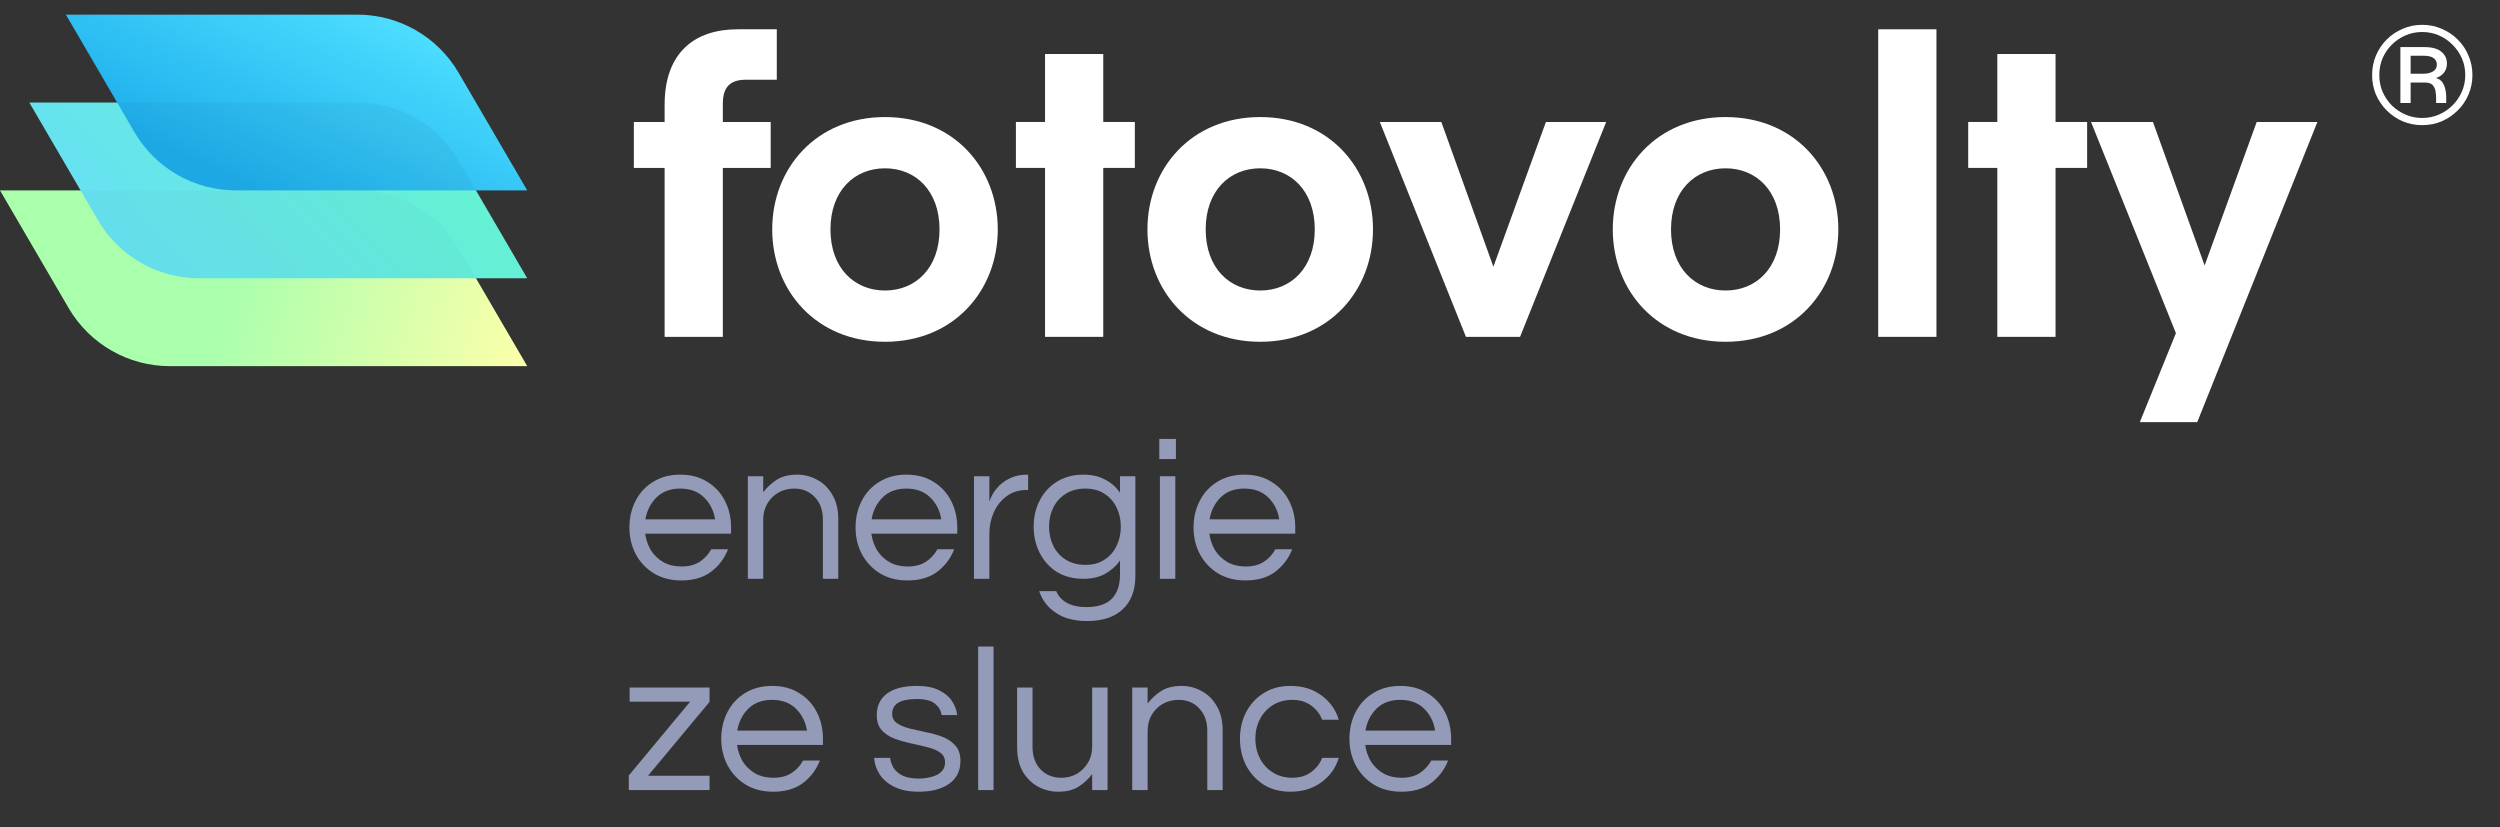 <svg width="142" height="47" viewBox="0 0 142 47" fill="none" xmlns="http://www.w3.org/2000/svg">
<rect x="0" y="0" width="142" height="47" fill="#333333" stroke="none"/>
<path d="M41.057 6.928V5.88C41.057 4.855 41.57 4.529 42.362 4.529C42.734 4.529 44.122 4.529 44.122 4.529V1.664C44.122 1.664 42.478 1.664 41.896 1.664C39.427 1.664 37.75 3.015 37.75 5.95V6.928H36.003V9.537H37.75V19.133H41.057V9.537H43.776V6.928H41.057Z" fill="white"/>
<path d="M50.268 19.413C54.181 19.413 56.673 16.501 56.673 13.031C56.673 9.56 54.181 6.649 50.268 6.649C46.355 6.649 43.862 9.56 43.862 13.031C43.862 16.501 46.355 19.413 50.268 19.413ZM47.17 13.031C47.17 10.841 48.521 9.56 50.268 9.56C52.014 9.56 53.365 10.841 53.365 13.031C53.365 15.22 52.014 16.501 50.268 16.501C48.521 16.501 47.17 15.22 47.17 13.031Z" fill="white"/>
<path d="M62.665 9.537H64.459V6.928H62.665V3.068H59.358V6.928H57.704V9.537H59.358V19.133H62.665V9.537Z" fill="white"/>
<path d="M71.581 19.413C75.494 19.413 77.986 16.501 77.986 13.031C77.986 9.56 75.494 6.649 71.581 6.649C67.668 6.649 65.175 9.56 65.175 13.031C65.175 16.501 67.668 19.413 71.581 19.413ZM68.483 13.031C68.483 10.841 69.834 9.56 71.581 9.56C73.328 9.56 74.679 10.841 74.679 13.031C74.679 15.22 73.328 16.501 71.581 16.501C69.834 16.501 68.483 15.22 68.483 13.031Z" fill="white"/>
<path d="M84.825 15.15L81.867 6.928H78.374L83.265 19.133H86.339L91.231 6.928H87.807L84.825 15.15Z" fill="white"/>
<path d="M98.012 19.413C101.925 19.413 104.417 16.501 104.417 13.031C104.417 9.56 101.925 6.649 98.012 6.649C94.099 6.649 91.606 9.56 91.606 13.031C91.606 16.501 94.099 19.413 98.012 19.413ZM94.914 13.031C94.914 10.841 96.265 9.56 98.012 9.56C99.759 9.56 101.11 10.841 101.11 13.031C101.11 15.22 99.759 16.501 98.012 16.501C96.265 16.501 94.914 15.22 94.914 13.031Z" fill="white"/>
<path d="M109.99 19.133V1.664H106.682V19.133H109.99Z" fill="white"/>
<path d="M116.755 9.537H118.549V6.928H116.755V3.068H113.448V6.928H111.794V9.537H113.448V19.133H116.755V9.537Z" fill="white"/>
<path d="M121.542 23.978H124.803L131.628 6.928H128.181L125.222 15.08L122.288 6.928H118.771L123.592 18.924L121.542 23.978Z" fill="white"/>
<path d="M38.696 32.969C38.106 32.969 37.59 32.837 37.148 32.573C36.705 32.301 36.359 31.936 36.111 31.479C35.87 31.02 35.75 30.516 35.75 29.965C35.75 29.405 35.866 28.901 36.099 28.451C36.332 27.992 36.666 27.631 37.101 27.367C37.536 27.096 38.048 26.96 38.638 26.96C39.236 26.96 39.748 27.096 40.175 27.367C40.61 27.631 40.944 27.992 41.177 28.451C41.41 28.901 41.526 29.405 41.526 29.965V30.314H36.647C36.693 30.655 36.802 30.97 36.973 31.257C37.151 31.537 37.388 31.762 37.683 31.933C37.978 32.096 38.32 32.177 38.708 32.177C39.12 32.177 39.465 32.088 39.745 31.909C40.024 31.723 40.241 31.486 40.397 31.199H41.352C41.15 31.719 40.828 32.146 40.385 32.48C39.95 32.806 39.387 32.969 38.696 32.969ZM36.658 29.499H40.618C40.54 29.002 40.331 28.586 39.989 28.253C39.648 27.919 39.197 27.752 38.638 27.752C38.079 27.752 37.629 27.919 37.287 28.253C36.953 28.586 36.744 29.002 36.658 29.499ZM42.477 32.876V27.053H43.351V27.961C43.56 27.682 43.816 27.445 44.119 27.251C44.422 27.057 44.81 26.96 45.284 26.96C45.688 26.96 46.064 27.057 46.413 27.251C46.771 27.437 47.058 27.721 47.275 28.101C47.501 28.474 47.613 28.936 47.613 29.487V32.876H46.74V29.51C46.74 28.982 46.588 28.559 46.285 28.241C45.983 27.915 45.59 27.752 45.109 27.752C44.783 27.752 44.488 27.826 44.224 27.973C43.96 28.12 43.747 28.33 43.584 28.602C43.428 28.866 43.351 29.172 43.351 29.522V32.876H42.477ZM51.542 32.969C50.952 32.969 50.436 32.837 49.994 32.573C49.551 32.301 49.206 31.936 48.957 31.479C48.716 31.02 48.596 30.516 48.596 29.965C48.596 29.405 48.712 28.901 48.945 28.451C49.178 27.992 49.512 27.631 49.947 27.367C50.382 27.096 50.894 26.96 51.484 26.96C52.082 26.96 52.594 27.096 53.022 27.367C53.456 27.631 53.79 27.992 54.023 28.451C54.256 28.901 54.373 29.405 54.373 29.965V30.314H49.493C49.539 30.655 49.648 30.97 49.819 31.257C49.997 31.537 50.234 31.762 50.529 31.933C50.824 32.096 51.166 32.177 51.554 32.177C51.966 32.177 52.311 32.088 52.591 31.909C52.87 31.723 53.087 31.486 53.243 31.199H54.198C53.996 31.719 53.674 32.146 53.231 32.48C52.796 32.806 52.233 32.969 51.542 32.969ZM49.504 29.499H53.464C53.386 29.002 53.177 28.586 52.835 28.253C52.494 27.919 52.043 27.752 51.484 27.752C50.925 27.752 50.475 27.919 50.133 28.253C49.8 28.586 49.59 29.002 49.504 29.499ZM55.323 32.876V27.053H56.197V28.485C56.228 28.384 56.286 28.253 56.371 28.09C56.465 27.919 56.597 27.748 56.767 27.577C56.938 27.406 57.152 27.263 57.408 27.146C57.672 27.022 57.982 26.96 58.34 26.96H58.398V27.833H58.293C57.858 27.833 57.482 27.954 57.163 28.194C56.853 28.427 56.612 28.734 56.441 29.114C56.278 29.487 56.197 29.887 56.197 30.314V32.876H55.323ZM61.741 35.275C61.011 35.275 60.417 35.116 59.959 34.798C59.501 34.487 59.19 34.079 59.027 33.575H59.994C60.11 33.862 60.312 34.083 60.599 34.239C60.886 34.402 61.251 34.483 61.694 34.483C62.362 34.483 62.847 34.324 63.15 34.006C63.46 33.695 63.616 33.241 63.616 32.643V31.84C63.398 32.15 63.115 32.402 62.765 32.596C62.424 32.783 62.012 32.876 61.531 32.876C60.964 32.876 60.467 32.748 60.04 32.492C59.621 32.228 59.295 31.87 59.062 31.42C58.829 30.97 58.713 30.469 58.713 29.918C58.713 29.359 58.829 28.858 59.062 28.416C59.295 27.965 59.621 27.612 60.04 27.356C60.467 27.092 60.964 26.96 61.531 26.96C62.012 26.96 62.424 27.053 62.765 27.239C63.115 27.418 63.398 27.666 63.616 27.985V27.053H64.489V32.701C64.489 33.532 64.248 34.169 63.767 34.611C63.293 35.054 62.618 35.275 61.741 35.275ZM61.647 32.084C62.074 32.084 62.435 31.987 62.73 31.793C63.033 31.599 63.262 31.339 63.418 31.013C63.581 30.679 63.662 30.314 63.662 29.918C63.662 29.514 63.581 29.149 63.418 28.823C63.262 28.497 63.033 28.237 62.73 28.043C62.435 27.849 62.074 27.752 61.647 27.752C61.22 27.752 60.852 27.849 60.541 28.043C60.23 28.237 59.994 28.497 59.831 28.823C59.668 29.149 59.586 29.514 59.586 29.918C59.586 30.314 59.668 30.679 59.831 31.013C59.994 31.339 60.23 31.599 60.541 31.793C60.852 31.987 61.22 32.084 61.647 32.084ZM65.848 26.075V24.933H66.792V26.075H65.848ZM65.883 32.876V27.053H66.757V32.876H65.883ZM70.741 32.969C70.151 32.969 69.634 32.837 69.192 32.573C68.749 32.301 68.404 31.936 68.155 31.479C67.915 31.02 67.794 30.516 67.794 29.965C67.794 29.405 67.911 28.901 68.144 28.451C68.376 27.992 68.71 27.631 69.145 27.367C69.58 27.096 70.092 26.96 70.682 26.96C71.28 26.96 71.793 27.096 72.22 27.367C72.654 27.631 72.988 27.992 73.221 28.451C73.454 28.901 73.571 29.405 73.571 29.965V30.314H68.691C68.738 30.655 68.846 30.97 69.017 31.257C69.196 31.537 69.432 31.762 69.728 31.933C70.022 32.096 70.364 32.177 70.752 32.177C71.164 32.177 71.509 32.088 71.789 31.909C72.068 31.723 72.286 31.486 72.441 31.199H73.396C73.194 31.719 72.872 32.146 72.429 32.48C71.995 32.806 71.432 32.969 70.741 32.969ZM68.703 29.499H72.662C72.585 29.002 72.375 28.586 72.033 28.253C71.692 27.919 71.242 27.752 70.682 27.752C70.123 27.752 69.673 27.919 69.332 28.253C68.998 28.586 68.788 29.002 68.703 29.499ZM35.715 44.876V44.049L39.197 39.856H35.762V39.053H40.303V39.868L36.81 44.061H40.303V44.876H35.715ZM43.914 44.969C43.324 44.969 42.807 44.837 42.365 44.573C41.922 44.301 41.577 43.937 41.328 43.478C41.088 43.02 40.967 42.516 40.967 41.965C40.967 41.406 41.084 40.901 41.317 40.45C41.55 39.992 41.884 39.631 42.318 39.367C42.753 39.096 43.266 38.96 43.856 38.96C44.453 38.96 44.966 39.096 45.393 39.367C45.828 39.631 46.162 39.992 46.395 40.45C46.627 40.901 46.744 41.406 46.744 41.965V42.314H41.864C41.911 42.656 42.02 42.97 42.19 43.257C42.369 43.537 42.606 43.762 42.901 43.933C43.196 44.096 43.537 44.177 43.925 44.177C44.337 44.177 44.682 44.088 44.962 43.909C45.242 43.723 45.459 43.486 45.614 43.199H46.569C46.367 43.719 46.045 44.146 45.603 44.48C45.168 44.806 44.605 44.969 43.914 44.969ZM41.876 41.499H45.836C45.758 41.002 45.548 40.586 45.207 40.252C44.865 39.919 44.415 39.752 43.856 39.752C43.297 39.752 42.846 39.919 42.505 40.252C42.171 40.586 41.961 41.002 41.876 41.499ZM52.177 44.969C51.641 44.969 51.187 44.88 50.815 44.701C50.45 44.523 50.17 44.29 49.976 44.002C49.782 43.708 49.673 43.389 49.65 43.048H50.558C50.582 43.242 50.648 43.432 50.756 43.618C50.873 43.797 51.047 43.944 51.28 44.061C51.513 44.169 51.816 44.224 52.189 44.224C52.305 44.224 52.449 44.212 52.62 44.189C52.791 44.166 52.953 44.123 53.109 44.061C53.272 43.999 53.408 43.906 53.516 43.781C53.625 43.657 53.679 43.498 53.679 43.304C53.679 43.063 53.586 42.877 53.4 42.745C53.214 42.613 52.973 42.512 52.678 42.442C52.383 42.364 52.068 42.291 51.735 42.221C51.408 42.151 51.098 42.062 50.803 41.953C50.508 41.836 50.267 41.677 50.081 41.475C49.895 41.266 49.801 40.982 49.801 40.625C49.801 40.097 49.992 39.69 50.372 39.402C50.76 39.107 51.331 38.96 52.084 38.96C52.596 38.96 53.012 39.041 53.33 39.204C53.656 39.36 53.901 39.562 54.064 39.81C54.235 40.058 54.336 40.326 54.367 40.614H53.481C53.45 40.365 53.326 40.152 53.109 39.973C52.899 39.794 52.55 39.705 52.061 39.705C51.137 39.705 50.675 39.985 50.675 40.544C50.675 40.777 50.768 40.955 50.954 41.079C51.141 41.204 51.381 41.304 51.676 41.382C51.971 41.452 52.282 41.522 52.608 41.592C52.942 41.654 53.256 41.743 53.551 41.86C53.846 41.976 54.087 42.143 54.273 42.36C54.46 42.57 54.553 42.857 54.553 43.222C54.553 43.789 54.336 44.224 53.901 44.527C53.474 44.822 52.899 44.969 52.177 44.969ZM55.559 44.876V36.724H56.433V44.876H55.559ZM60.102 44.969C59.706 44.969 59.33 44.876 58.973 44.69C58.615 44.495 58.324 44.212 58.099 43.84C57.882 43.459 57.773 42.993 57.773 42.442V39.053H58.647V42.419C58.647 42.947 58.798 43.374 59.101 43.7C59.411 44.018 59.803 44.177 60.277 44.177C60.603 44.177 60.898 44.103 61.162 43.956C61.426 43.801 61.636 43.591 61.791 43.327C61.954 43.063 62.035 42.756 62.035 42.407V39.053H62.909V44.876H62.035V43.968C61.826 44.247 61.57 44.484 61.267 44.678C60.964 44.872 60.576 44.969 60.102 44.969ZM64.311 44.876V39.053H65.185V39.961C65.394 39.682 65.65 39.445 65.953 39.251C66.256 39.057 66.644 38.96 67.118 38.96C67.522 38.96 67.898 39.057 68.248 39.251C68.605 39.437 68.892 39.721 69.109 40.101C69.335 40.474 69.447 40.936 69.447 41.487V44.876H68.574V41.51C68.574 40.982 68.422 40.559 68.119 40.241C67.817 39.915 67.424 39.752 66.943 39.752C66.617 39.752 66.322 39.825 66.058 39.973C65.794 40.12 65.581 40.33 65.418 40.602C65.262 40.866 65.185 41.172 65.185 41.522V44.876H64.311ZM73.295 44.969C72.713 44.969 72.208 44.837 71.781 44.573C71.354 44.301 71.02 43.937 70.779 43.478C70.546 43.02 70.43 42.516 70.43 41.965C70.43 41.406 70.546 40.901 70.779 40.45C71.02 39.992 71.354 39.631 71.781 39.367C72.208 39.096 72.713 38.96 73.295 38.96C73.986 38.96 74.572 39.138 75.053 39.495C75.543 39.853 75.873 40.315 76.043 40.881H75.1C74.968 40.547 74.755 40.276 74.46 40.066C74.172 39.856 73.823 39.752 73.411 39.752C72.984 39.752 72.612 39.853 72.293 40.054C71.975 40.256 71.731 40.524 71.56 40.858C71.389 41.192 71.303 41.561 71.303 41.965C71.303 42.36 71.389 42.729 71.56 43.071C71.731 43.405 71.975 43.673 72.293 43.874C72.612 44.076 72.984 44.177 73.411 44.177C73.823 44.177 74.172 44.072 74.46 43.863C74.755 43.653 74.968 43.381 75.1 43.048H76.043C75.873 43.614 75.543 44.076 75.053 44.433C74.572 44.791 73.986 44.969 73.295 44.969ZM79.595 44.969C79.005 44.969 78.489 44.837 78.046 44.573C77.603 44.301 77.258 43.937 77.009 43.478C76.769 43.02 76.648 42.516 76.648 41.965C76.648 41.406 76.765 40.901 76.998 40.45C77.231 39.992 77.564 39.631 77.999 39.367C78.434 39.096 78.947 38.96 79.537 38.96C80.134 38.96 80.647 39.096 81.074 39.367C81.509 39.631 81.843 39.992 82.075 40.45C82.308 40.901 82.425 41.406 82.425 41.965V42.314H77.545C77.592 42.656 77.7 42.97 77.871 43.257C78.05 43.537 78.287 43.762 78.582 43.933C78.877 44.096 79.218 44.177 79.606 44.177C80.018 44.177 80.364 44.088 80.643 43.909C80.922 43.723 81.14 43.486 81.295 43.199H82.25C82.048 43.719 81.726 44.146 81.284 44.48C80.849 44.806 80.286 44.969 79.595 44.969ZM77.557 41.499H81.516C81.439 41.002 81.229 40.586 80.888 40.252C80.546 39.919 80.096 39.752 79.537 39.752C78.978 39.752 78.527 39.919 78.186 40.252C77.852 40.586 77.642 41.002 77.557 41.499Z" fill="#939BB9"/>
<path d="M137.581 7.108C137.187 7.108 136.819 7.036 136.475 6.892C136.131 6.742 135.829 6.537 135.568 6.276C135.307 6.016 135.102 5.713 134.952 5.37C134.808 5.026 134.736 4.657 134.736 4.263C134.736 3.869 134.808 3.501 134.952 3.157C135.102 2.807 135.307 2.502 135.568 2.242C135.829 1.981 136.131 1.779 136.475 1.635C136.819 1.485 137.187 1.41 137.581 1.41C137.975 1.41 138.344 1.485 138.687 1.635C139.031 1.779 139.334 1.981 139.594 2.242C139.86 2.502 140.066 2.807 140.21 3.157C140.359 3.501 140.434 3.869 140.434 4.263C140.434 4.657 140.359 5.026 140.21 5.37C140.066 5.713 139.86 6.016 139.594 6.276C139.334 6.537 139.031 6.742 138.687 6.892C138.344 7.036 137.975 7.108 137.581 7.108ZM137.581 6.701C137.919 6.701 138.235 6.637 138.529 6.509C138.823 6.382 139.081 6.207 139.303 5.985C139.53 5.758 139.708 5.497 139.835 5.203C139.963 4.909 140.027 4.596 140.027 4.263C140.027 3.925 139.963 3.609 139.835 3.315C139.708 3.021 139.53 2.763 139.303 2.541C139.081 2.314 138.823 2.136 138.529 2.009C138.235 1.881 137.919 1.818 137.581 1.818C137.243 1.818 136.927 1.881 136.633 2.009C136.339 2.136 136.078 2.314 135.851 2.541C135.629 2.763 135.454 3.021 135.327 3.315C135.205 3.609 135.144 3.925 135.144 4.263C135.144 4.596 135.205 4.909 135.327 5.203C135.454 5.497 135.629 5.758 135.851 5.985C136.078 6.207 136.339 6.382 136.633 6.509C136.927 6.637 137.243 6.701 137.581 6.701ZM136.342 5.852V2.674H137.689C138.138 2.674 138.466 2.763 138.671 2.941C138.882 3.112 138.987 3.337 138.987 3.614C138.987 3.803 138.931 3.972 138.821 4.122C138.71 4.266 138.557 4.369 138.363 4.43C138.524 4.474 138.646 4.557 138.729 4.679C138.812 4.801 138.868 4.934 138.895 5.078C138.929 5.223 138.945 5.35 138.945 5.461V5.852H138.371V5.536C138.371 5.431 138.36 5.314 138.338 5.187C138.321 5.053 138.269 4.937 138.18 4.837C138.091 4.737 137.942 4.687 137.731 4.687H136.924V5.852H136.342ZM136.924 4.188H137.648C137.875 4.188 138.058 4.144 138.197 4.055C138.341 3.966 138.413 3.839 138.413 3.673C138.413 3.517 138.355 3.395 138.238 3.307C138.127 3.212 137.925 3.165 137.631 3.165H136.924V4.188Z" fill="white"/>
<path d="M0 10.815H20.302C22.668 10.815 24.857 12.072 26.05 14.116L29.947 20.797H9.645C7.278 20.797 5.09 19.54 3.897 17.495L0 10.815Z" fill="url(#paint0_linear_867_622)"/>
<path d="M1.664 5.823H20.302C22.669 5.823 24.857 7.08 26.05 9.125L29.947 15.806H11.309C8.942 15.806 6.753 14.548 5.561 12.504L1.664 5.823Z" fill="url(#paint1_linear_867_622)"/>
<path fill-rule="evenodd" clip-rule="evenodd" d="M27.035 15.806H11.309C8.942 15.806 6.753 14.548 5.561 12.504L4.575 10.815H20.302C22.669 10.815 24.857 12.072 26.05 14.116L27.035 15.806Z" fill="black" fill-opacity="0.02"/>
<path d="M3.743 0.832H20.302C22.669 0.832 24.857 2.089 26.05 4.134L29.947 10.814H13.389C11.022 10.814 8.833 9.557 7.64 7.513L3.743 0.832Z" fill="url(#paint2_linear_867_622)"/>
<path opacity="0.04" fill-rule="evenodd" clip-rule="evenodd" d="M27.035 10.814H13.389C11.022 10.814 8.833 9.557 7.64 7.513L6.655 5.823H20.302C22.669 5.823 24.857 7.08 26.05 9.125L27.035 10.814Z" fill="black"/>
<defs>
<linearGradient id="paint0_linear_867_622" x1="13.31" y1="15.806" x2="29.896" y2="20.797" gradientUnits="userSpaceOnUse">
<stop stop-color="#AAFFAD"/>
<stop offset="1" stop-color="#FDFFAA"/>
</linearGradient>
<linearGradient id="paint1_linear_867_622" x1="-0.567" y1="11.341" x2="17.76" y2="-5.948" gradientUnits="userSpaceOnUse">
<stop stop-color="#67DEF8"/>
<stop offset="1" stop-color="#64F6CA"/>
</linearGradient>
<linearGradient id="paint2_linear_867_622" x1="3.743" y1="5.754" x2="9.135" y2="-5.692" gradientUnits="userSpaceOnUse">
<stop stop-color="#1EAFED"/>
<stop offset="1" stop-color="#4EDFFF"/>
</linearGradient>
</defs>
</svg>
